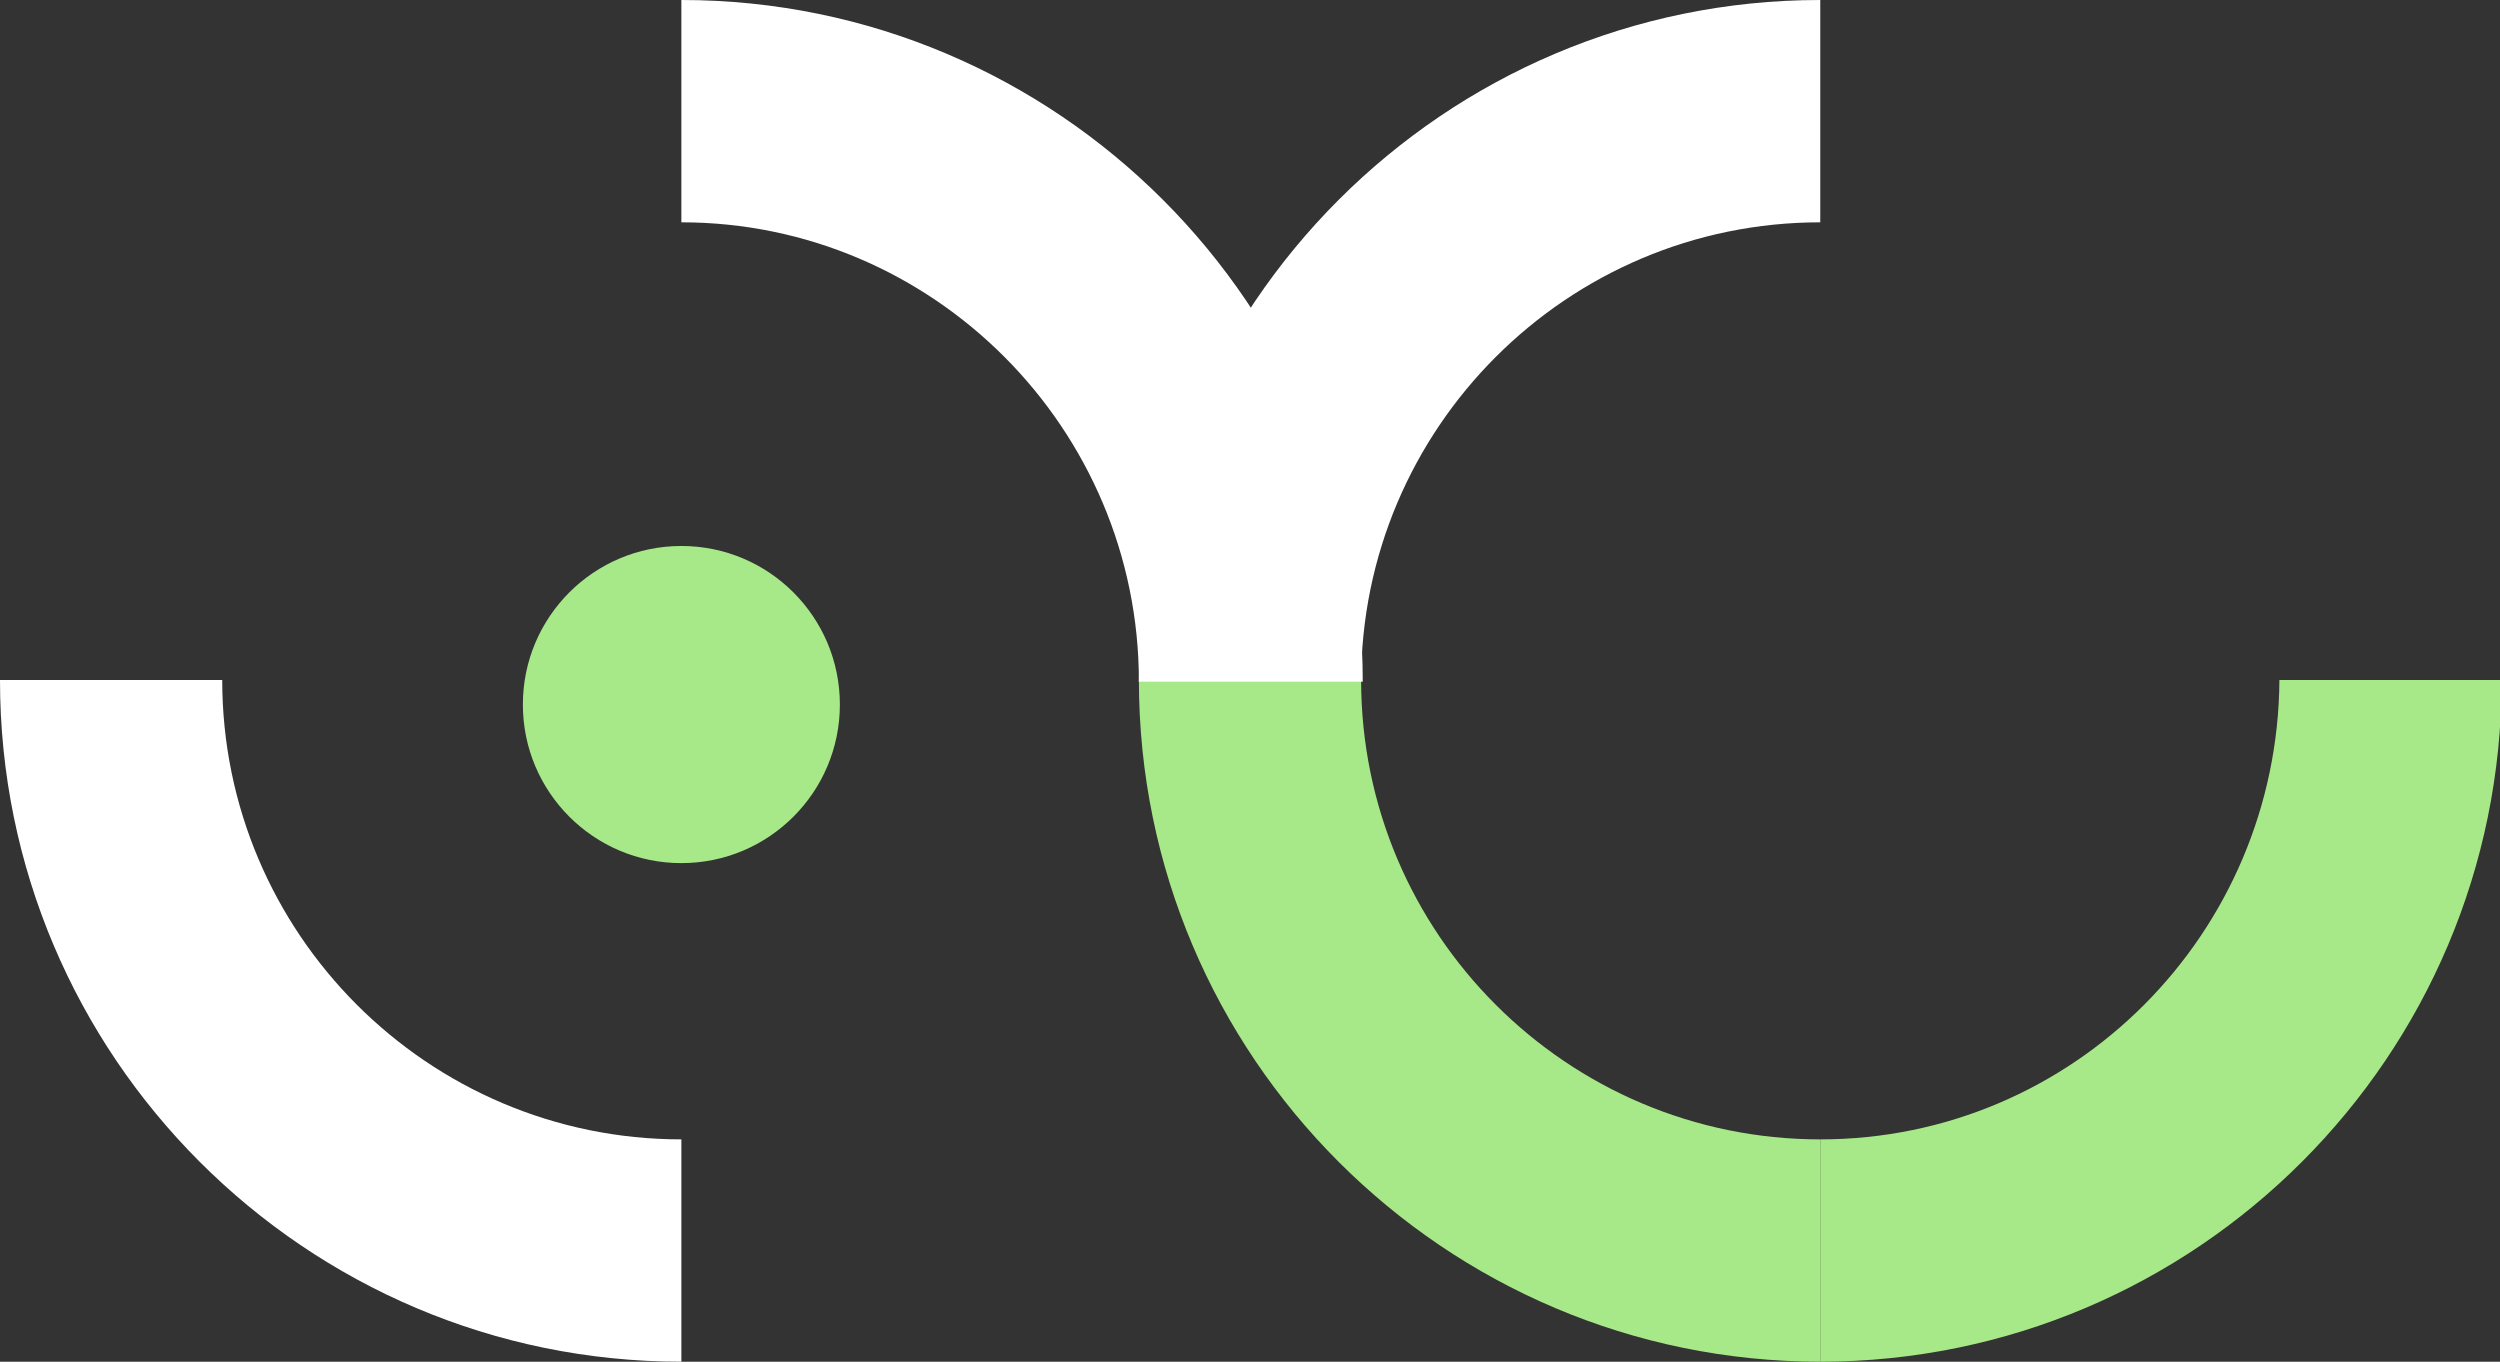 <svg width="235" height="128" viewBox="0 0 235 128" fill="none" xmlns="http://www.w3.org/2000/svg">
<rect x="0" y="0" width="235" height="128" fill="#333333" stroke="none"/>
<g clip-path="url(#clip0_308_100)">
<path d="M171.104 107.102V128C206.431 128 235.154 99.266 235.154 63.923H214.265C214.111 87.741 194.912 107.102 171.104 107.102Z" fill="#A7E988"/>
<path d="M127.945 64.077H107.056C107.056 28.735 135.778 0 171.105 0V20.898C147.298 20.898 127.945 40.259 127.945 64.077Z" fill="white"/>
<path d="M171.105 128V107.102C147.298 107.102 127.945 87.741 127.945 63.923H107.056C107.056 99.266 135.778 128 171.105 128Z" fill="#A7E988"/>
<path d="M64.049 128V107.102C40.242 107.102 20.889 87.741 20.889 63.923H0C0 99.266 28.722 128 64.049 128Z" fill="white"/>
<path d="M64.049 20.898V0C99.376 0 128.098 28.735 128.098 64.077H107.056C107.056 40.259 87.703 20.898 64.049 20.898Z" fill="white"/>
<path d="M64.049 81.133C72.277 81.133 78.948 74.46 78.948 66.228C78.948 57.996 72.277 51.323 64.049 51.323C55.821 51.323 49.15 57.996 49.15 66.228C49.15 74.46 55.821 81.133 64.049 81.133Z" fill="#A7E988"/>
</g>
<defs>
<clipPath id="clip0_308_100">
<rect width="235" height="128" fill="white"/>
</clipPath>
</defs>
</svg>

